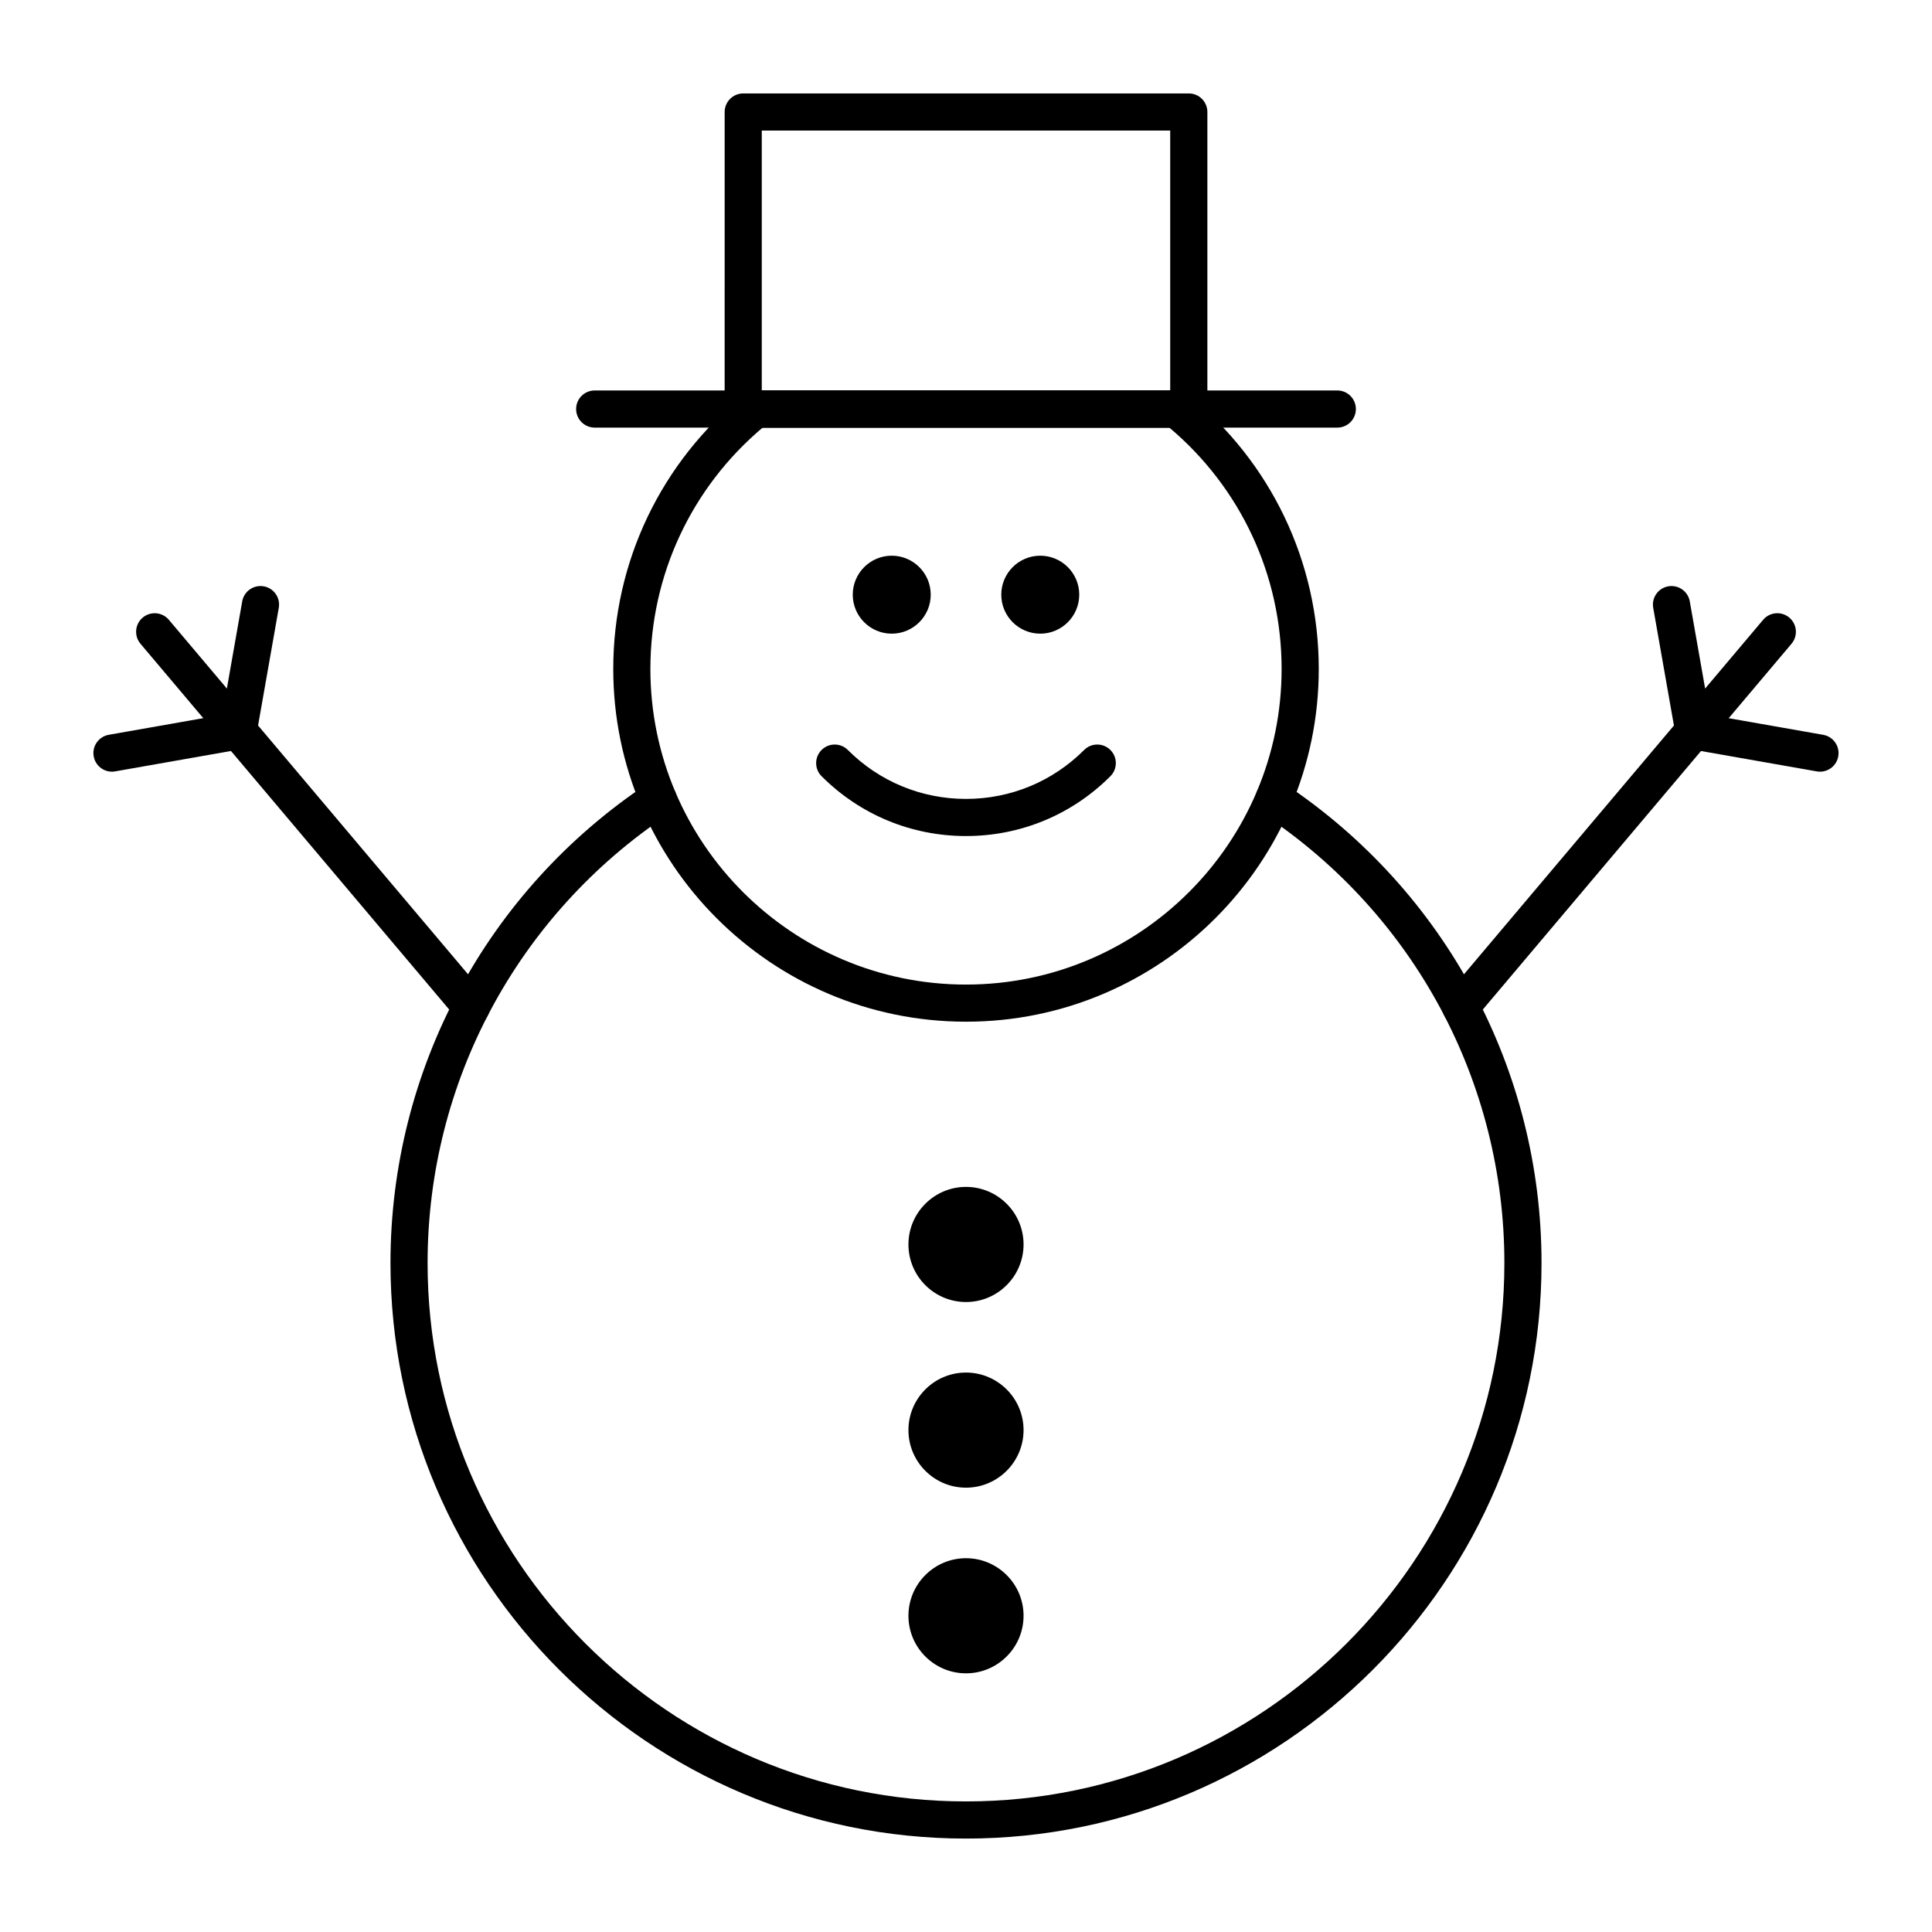 <?xml version="1.0" encoding="UTF-8"?>
<!-- The Best Svg Icon site in the world: iconSvg.co, Visit us! https://iconsvg.co -->
<svg fill="#000000" width="800px" height="800px" version="1.1" viewBox="144 144 512 512" xmlns="http://www.w3.org/2000/svg">
 <g>
  <path d="m459.04 257.32h-118.08c-2.719 0-4.922-2.203-4.922-4.922l0.004-78.715c0-2.719 2.203-4.922 4.922-4.922h118.08c2.719 0 4.922 2.203 4.922 4.922v78.719c-0.008 2.719-2.211 4.918-4.926 4.918zm-113.16-9.84h108.24l-0.004-68.879h-108.24z"/>
  <path d="m498.4 257.32h-196.8c-2.719 0-4.922-2.203-4.922-4.922s2.203-4.922 4.922-4.922h196.8c2.719 0 4.922 2.203 4.922 4.922 0 2.723-2.203 4.922-4.922 4.922z"/>
  <path d="m400 631.24c-84.102 0-152.52-68.422-152.52-152.52 0-51.191 25.488-98.703 68.184-127.09 2.262-1.504 5.316-0.891 6.82 1.375 1.504 2.262 0.891 5.316-1.375 6.82-39.941 26.559-63.793 71.004-63.793 118.89 0 78.676 64.008 142.68 142.68 142.68 78.676 0 142.68-64.008 142.68-142.68 0-47.891-23.848-92.336-63.793-118.89-2.262-1.504-2.879-4.559-1.371-6.82 1.504-2.262 4.559-2.875 6.82-1.375 42.695 28.387 68.188 75.898 68.188 127.09 0 84.102-68.422 152.52-152.52 152.52z"/>
  <path d="m400 414.76c-51.547 0-93.48-41.934-93.48-93.48 0-28.348 12.656-54.848 34.727-72.703 0.875-0.711 1.969-1.094 3.094-1.094h111.32c1.125 0 2.219 0.387 3.094 1.094 22.07 17.855 34.73 44.355 34.73 72.703 0 51.547-41.938 93.48-93.48 93.48zm-53.891-157.44c-18.93 15.957-29.75 39.172-29.75 63.961 0 46.121 37.52 83.641 83.641 83.641s83.641-37.52 83.641-83.641c0-24.793-10.82-48.004-29.75-63.961z"/>
  <path d="m400 365.56c-14.457 0-28.047-5.629-38.27-15.852-1.922-1.922-1.922-5.035 0-6.957s5.039-1.922 6.957 0c8.363 8.363 19.484 12.969 31.312 12.969s22.945-4.606 31.309-12.969c1.922-1.922 5.035-1.922 6.957 0s1.922 5.035 0 6.957c-10.219 10.223-23.812 15.852-38.266 15.852z"/>
  <path d="m390.16 301.6c0 5.434-4.406 9.84-9.84 9.84-5.438 0-9.844-4.406-9.844-9.84s4.406-9.84 9.844-9.84c5.434 0 9.84 4.406 9.84 9.84"/>
  <path d="m380.32 311.93c-5.699 0-10.332-4.633-10.332-10.332 0-5.699 4.633-10.332 10.332-10.332 5.699 0 10.332 4.633 10.332 10.332 0 5.699-4.637 10.332-10.332 10.332zm0-19.68c-5.152 0-9.348 4.195-9.348 9.348s4.195 9.348 9.348 9.348c5.152 0 9.348-4.195 9.348-9.348s-4.195-9.348-9.348-9.348z"/>
  <path d="m414.76 473.8c0 8.152-6.609 14.762-14.758 14.762-8.152 0-14.762-6.609-14.762-14.762 0-8.148 6.609-14.758 14.762-14.758 8.148 0 14.758 6.609 14.758 14.758"/>
  <path d="m400 489.05c-8.41 0-15.254-6.84-15.254-15.254 0-8.41 6.84-15.254 15.254-15.254 8.41 0 15.254 6.84 15.254 15.254-0.004 8.414-6.844 15.254-15.254 15.254zm0-29.52c-7.867 0-14.27 6.402-14.27 14.27 0 7.867 6.402 14.27 14.27 14.27s14.27-6.402 14.27-14.27c-0.004-7.871-6.402-14.27-14.27-14.27z"/>
  <path d="m414.76 523c0 8.152-6.609 14.758-14.758 14.758-8.152 0-14.762-6.606-14.762-14.758s6.609-14.762 14.762-14.762c8.148 0 14.758 6.609 14.758 14.762"/>
  <path d="m400 538.25c-8.41 0-15.254-6.84-15.254-15.254 0-8.41 6.84-15.254 15.254-15.254 8.41 0 15.254 6.84 15.254 15.254-0.004 8.414-6.844 15.254-15.254 15.254zm0-29.52c-7.867 0-14.27 6.402-14.27 14.27s6.402 14.27 14.27 14.27 14.27-6.402 14.27-14.27c-0.004-7.867-6.402-14.27-14.27-14.27z"/>
  <path d="m414.76 572.2c0 8.152-6.609 14.762-14.758 14.762-8.152 0-14.762-6.609-14.762-14.762 0-8.152 6.609-14.762 14.762-14.762 8.148 0 14.758 6.609 14.758 14.762"/>
  <path d="m400 587.45c-8.41 0-15.254-6.84-15.254-15.254 0-8.41 6.84-15.254 15.254-15.254 8.41 0 15.254 6.84 15.254 15.254-0.004 8.414-6.844 15.254-15.254 15.254zm0-29.52c-7.867 0-14.27 6.402-14.27 14.27 0 7.867 6.402 14.27 14.27 14.27s14.27-6.402 14.27-14.27c-0.004-7.867-6.402-14.27-14.27-14.27z"/>
  <path d="m429.52 301.6c0 5.434-4.406 9.84-9.84 9.84-5.438 0-9.84-4.406-9.84-9.84s4.402-9.84 9.84-9.84c5.434 0 9.84 4.406 9.84 9.84"/>
  <path d="m419.68 311.93c-5.699 0-10.332-4.633-10.332-10.332 0-5.699 4.633-10.332 10.332-10.332 5.699 0 10.332 4.633 10.332 10.332 0 5.699-4.637 10.332-10.332 10.332zm0-19.68c-5.152 0-9.348 4.195-9.348 9.348s4.195 9.348 9.348 9.348c5.152 0 9.348-4.195 9.348-9.348s-4.195-9.348-9.348-9.348z"/>
  <path d="m531.1 415.77c-1.121 0-2.246-0.379-3.172-1.16-2.078-1.754-2.34-4.856-0.586-6.934l83.906-99.418c1.754-2.078 4.856-2.34 6.934-0.586 2.078 1.754 2.34 4.856 0.586 6.934l-83.906 99.418c-0.973 1.156-2.363 1.746-3.762 1.746z"/>
  <path d="m592.85 342.61c-2.344 0-4.418-1.68-4.84-4.066l-5.891-33.465c-0.473-2.676 1.316-5.227 3.992-5.699 2.672-0.465 5.227 1.316 5.699 3.992l5.891 33.465c0.473 2.676-1.316 5.227-3.992 5.699-0.289 0.047-0.578 0.074-0.859 0.074z"/>
  <path d="m626.32 348.5c-0.285 0-0.57-0.023-0.859-0.074l-33.465-5.891c-2.676-0.473-4.465-3.023-3.992-5.699 0.473-2.676 3.027-4.453 5.699-3.992l33.465 5.891c2.676 0.473 4.465 3.023 3.992 5.699-0.418 2.383-2.496 4.066-4.84 4.066z"/>
  <path d="m268.9 415.77c-1.398 0-2.789-0.594-3.762-1.746l-83.906-99.418c-1.754-2.078-1.488-5.18 0.586-6.934 2.078-1.75 5.184-1.488 6.934 0.586l83.906 99.418c1.754 2.078 1.488 5.18-0.586 6.934-0.926 0.781-2.051 1.16-3.172 1.16z"/>
  <path d="m207.15 342.61c-0.285 0-0.57-0.023-0.859-0.074-2.676-0.473-4.465-3.023-3.992-5.699l5.891-33.465c0.473-2.676 3.019-4.457 5.699-3.992 2.676 0.473 4.465 3.023 3.992 5.699l-5.891 33.465c-0.418 2.387-2.496 4.066-4.84 4.066z"/>
  <path d="m173.67 348.5c-2.344 0-4.418-1.68-4.84-4.07-0.473-2.676 1.316-5.227 3.992-5.699l33.465-5.891c2.676-0.461 5.227 1.316 5.699 3.992 0.473 2.676-1.316 5.227-3.992 5.699l-33.465 5.891c-0.289 0.051-0.578 0.078-0.859 0.078z"/>
 </g>
</svg>